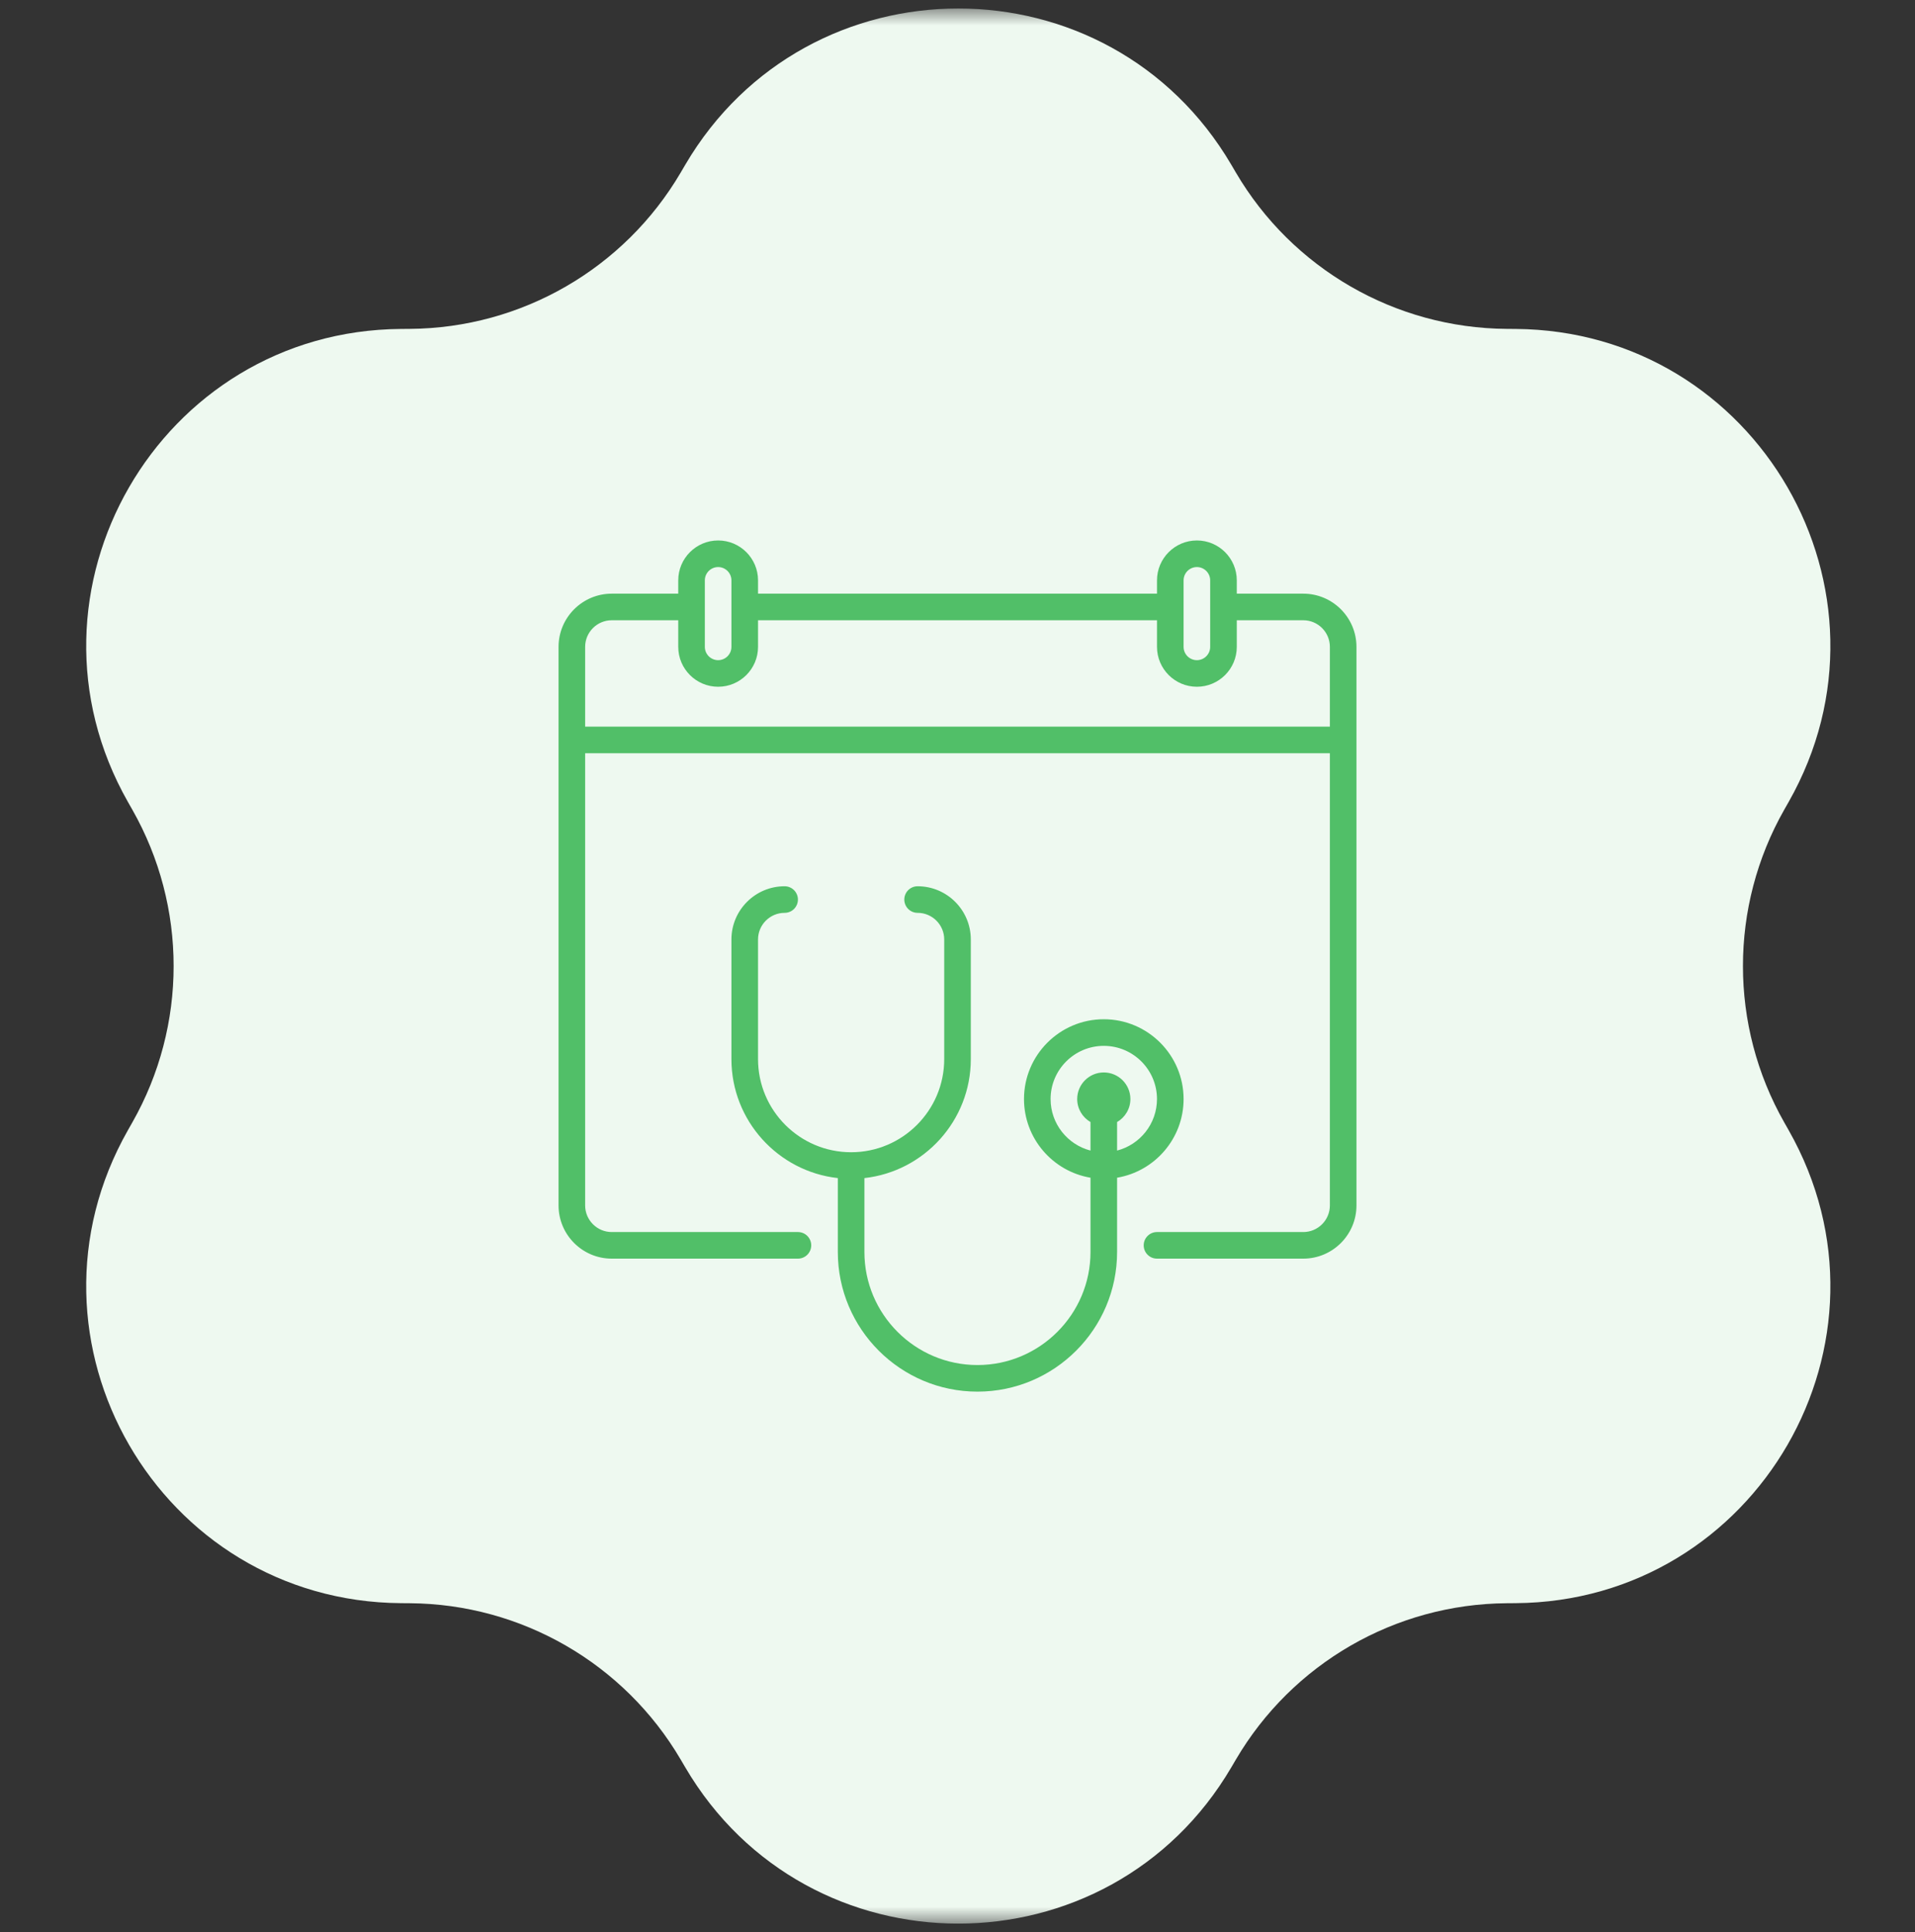 <svg width="113" height="114" viewBox="0 0 113 114" fill="none" xmlns="http://www.w3.org/2000/svg">
<rect x="0" y="0" width="113" height="114" fill="#333333" stroke="none"/>
<g clip-path="url(#clip0_392_8730)">
<mask id="mask0_392_8730" style="mask-type:luminance" maskUnits="userSpaceOnUse" x="-1" y="0" width="114" height="114">
<path d="M112.998 0.501H-0.002V113.501H112.998V0.501Z" fill="white"/>
</mask>
<g mask="url(#mask0_392_8730)">
<path d="M40.431 9.73C47.651 -2.576 65.442 -2.576 72.662 9.73L72.924 10.177C76.255 15.854 82.326 19.359 88.908 19.405L89.427 19.409C103.694 19.509 112.589 34.916 105.542 47.322L105.286 47.772C102.035 53.495 102.035 60.507 105.286 66.229L105.542 66.68C112.589 79.085 103.694 94.492 89.427 94.592L88.908 94.596C82.326 94.642 76.255 98.148 72.924 103.825L72.662 104.271C65.442 116.577 47.651 116.577 40.431 104.271L40.169 103.825C36.838 98.148 30.766 94.642 24.184 94.596L23.666 94.592C9.399 94.492 0.504 79.085 7.551 66.68L7.807 66.229C11.058 60.507 11.058 53.495 7.807 47.772L7.551 47.322C0.504 34.916 9.399 19.509 23.666 19.409L24.184 19.405C30.766 19.359 36.838 15.854 40.169 10.177L40.431 9.73Z" fill="#EEF9F0"/>
</g>
</g>
<g clip-path="url(#clip1_392_8730)">
<path d="M76.903 35.028H72.98V34.243C72.98 32.945 71.924 31.889 70.626 31.889C69.328 31.889 68.272 32.945 68.272 34.243V35.028H44.73V34.243C44.73 32.945 43.674 31.889 42.376 31.889C41.078 31.889 40.022 32.945 40.022 34.243V35.028H36.098C34.367 35.028 32.959 36.436 32.959 38.167V71.125C32.959 72.856 34.367 74.264 36.098 74.264H47.084C47.292 74.264 47.492 74.181 47.639 74.034C47.786 73.887 47.869 73.688 47.869 73.479C47.869 73.271 47.786 73.072 47.639 72.925C47.492 72.777 47.292 72.695 47.084 72.695H36.098C35.233 72.695 34.528 71.991 34.528 71.125V44.445H78.473V71.125C78.473 71.991 77.769 72.695 76.903 72.695H68.272C68.063 72.695 67.864 72.777 67.717 72.925C67.569 73.072 67.487 73.271 67.487 73.479C67.487 73.688 67.569 73.887 67.717 74.034C67.864 74.181 68.063 74.264 68.272 74.264H76.903C78.634 74.264 80.042 72.856 80.042 71.125V38.167C80.042 36.436 78.634 35.028 76.903 35.028ZM69.841 34.243C69.841 33.811 70.193 33.459 70.626 33.459C71.058 33.459 71.41 33.811 71.41 34.243V38.167C71.41 38.6 71.058 38.952 70.626 38.952C70.193 38.952 69.841 38.6 69.841 38.167V34.243ZM41.591 34.243C41.591 33.811 41.943 33.459 42.376 33.459C42.808 33.459 43.16 33.811 43.16 34.243V38.167C43.16 38.6 42.808 38.952 42.376 38.952C41.943 38.952 41.591 38.6 41.591 38.167V34.243ZM34.528 42.875V38.167C34.528 37.302 35.233 36.597 36.098 36.597H40.022V38.167C40.022 39.465 41.078 40.521 42.376 40.521C43.674 40.521 44.73 39.465 44.73 38.167V36.597H68.272V38.167C68.272 39.465 69.328 40.521 70.626 40.521C71.924 40.521 72.98 39.465 72.98 38.167V36.597H76.903C77.769 36.597 78.473 37.302 78.473 38.167V42.875H34.528Z" fill="#51BF68"/>
<path d="M69.841 64.847C69.841 62.251 67.728 60.139 65.132 60.139C62.536 60.139 60.424 62.251 60.424 64.847C60.424 67.176 62.124 69.115 64.348 69.489V73.872C64.348 77.55 61.355 80.542 57.678 80.542C54 80.542 51.007 77.55 51.007 73.872V69.511C54.533 69.12 57.285 66.122 57.285 62.493V55.431C57.285 53.7 55.877 52.292 54.146 52.292C53.938 52.292 53.739 52.375 53.591 52.522C53.444 52.669 53.361 52.869 53.361 53.077C53.361 53.285 53.444 53.484 53.591 53.632C53.739 53.779 53.938 53.861 54.146 53.861C55.012 53.861 55.716 54.566 55.716 55.431V62.493C55.716 65.522 53.252 67.986 50.223 67.986C47.194 67.986 44.73 65.522 44.73 62.493V55.431C44.73 54.566 45.434 53.861 46.299 53.861C46.507 53.861 46.707 53.779 46.854 53.632C47.001 53.484 47.084 53.285 47.084 53.077C47.084 52.869 47.001 52.669 46.854 52.522C46.707 52.375 46.507 52.292 46.299 52.292C44.568 52.292 43.16 53.7 43.16 55.431V62.493C43.16 66.122 45.912 69.12 49.438 69.511V73.872C49.438 78.415 53.134 82.111 57.678 82.111C62.221 82.111 65.917 78.415 65.917 73.872V69.489C68.141 69.115 69.841 67.176 69.841 64.847ZM61.993 64.847C61.993 63.117 63.402 61.709 65.132 61.709C66.863 61.709 68.271 63.117 68.271 64.847C68.271 66.307 67.269 67.538 65.917 67.887V66.205C66.385 65.933 66.702 65.427 66.702 64.847C66.702 63.982 65.998 63.278 65.132 63.278C64.267 63.278 63.563 63.982 63.563 64.847C63.563 65.427 63.879 65.933 64.348 66.205V67.887C62.995 67.538 61.993 66.307 61.993 64.847Z" fill="#51BF68"/>
</g>
<defs>
<clipPath id="clip0_392_8730">
<rect width="113" height="113" fill="white" transform="translate(0.001 0.5)"/>
</clipPath>
<clipPath id="clip1_392_8730">
<rect width="50.222" height="50.222" fill="white" transform="translate(31.391 31.889)"/>
</clipPath>
</defs>
</svg>
